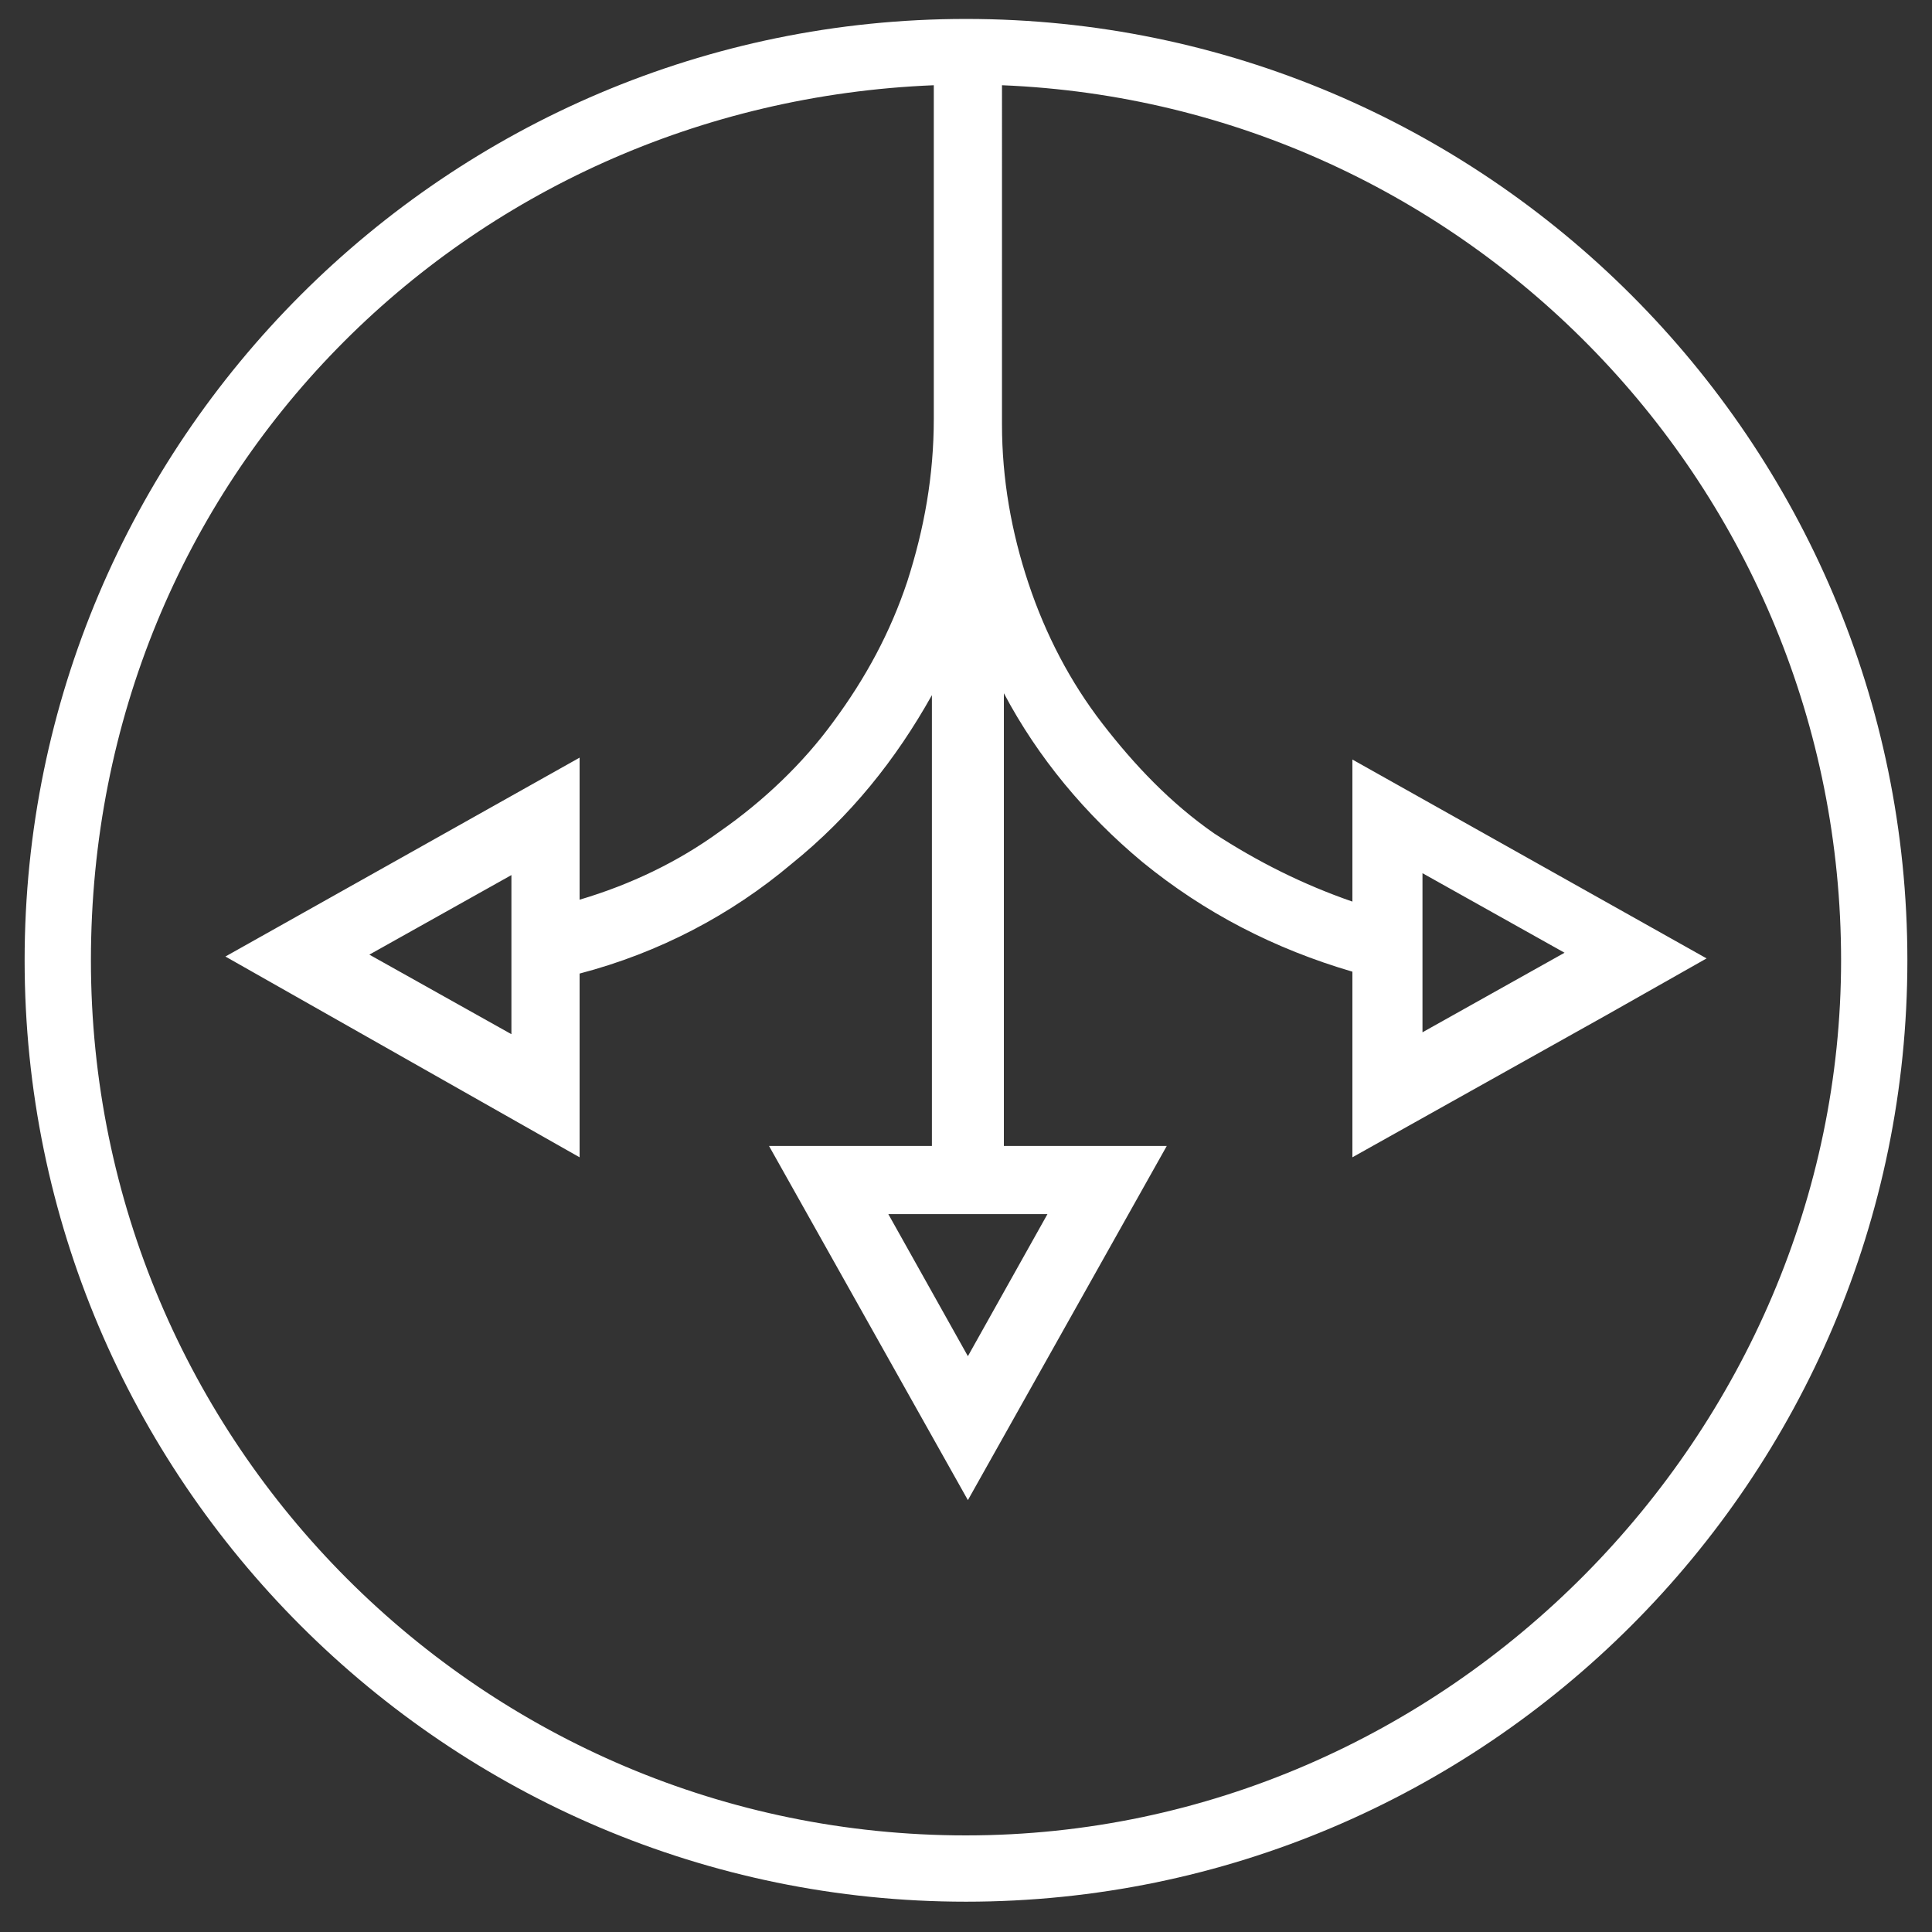 <svg xmlns="http://www.w3.org/2000/svg" id="Layer_1" viewBox="0 0 102 102"><rect x="0" y="0" width="102" height="102" fill="#333333" stroke="none"/><defs><style>      .st0 {        fill: #fff;      }    </style></defs><g id="Layer_11" data-name="Layer_1"><path class="st0" d="M51,1C23.6,1,1.3,23.3,1.3,50.7s22.3,49.7,49.7,49.7,49.7-22.3,49.7-49.7S78.4,1,51,1ZM51,96.9c-25.5,0-46.2-20.7-46.2-46.2S24.6,5.5,49.3,4.5v17.6c0,3-.5,5.8-1.4,8.6-.9,2.7-2.2,5.1-3.9,7.4-1.6,2.2-3.7,4.2-6,5.8-2.2,1.6-4.7,2.8-7.4,3.6v-7.5l-18.7,10.5,18.7,10.6v-9.7c4.2-1.1,8-3.1,11.2-5.8,3.1-2.5,5.5-5.5,7.4-8.9v23.8h-8.6l10.5,18.7,10.5-18.7h-8.6v-23.9c1.8,3.4,4.3,6.4,7.3,8.9,3.3,2.7,7,4.6,11.1,5.8v9.8l13.4-7.5,5.3-3-18.7-10.5v7.5c-2.6-.9-5-2.1-7.3-3.6-2.3-1.6-4.2-3.6-5.9-5.8s-3-4.7-3.9-7.4c-.9-2.7-1.4-5.5-1.4-8.4V4.5c24.6,1,44.3,21.3,44.3,46.2s-20.7,46.2-46.2,46.2ZM55.3,64.1l-4.2,7.5-4.2-7.5h8.5,0ZM27,46.1v8.5l-7.5-4.2,7.5-4.2h0ZM75.1,54.6v-8.5l7.5,4.2-7.5,4.2h0Z"></path></g></svg>